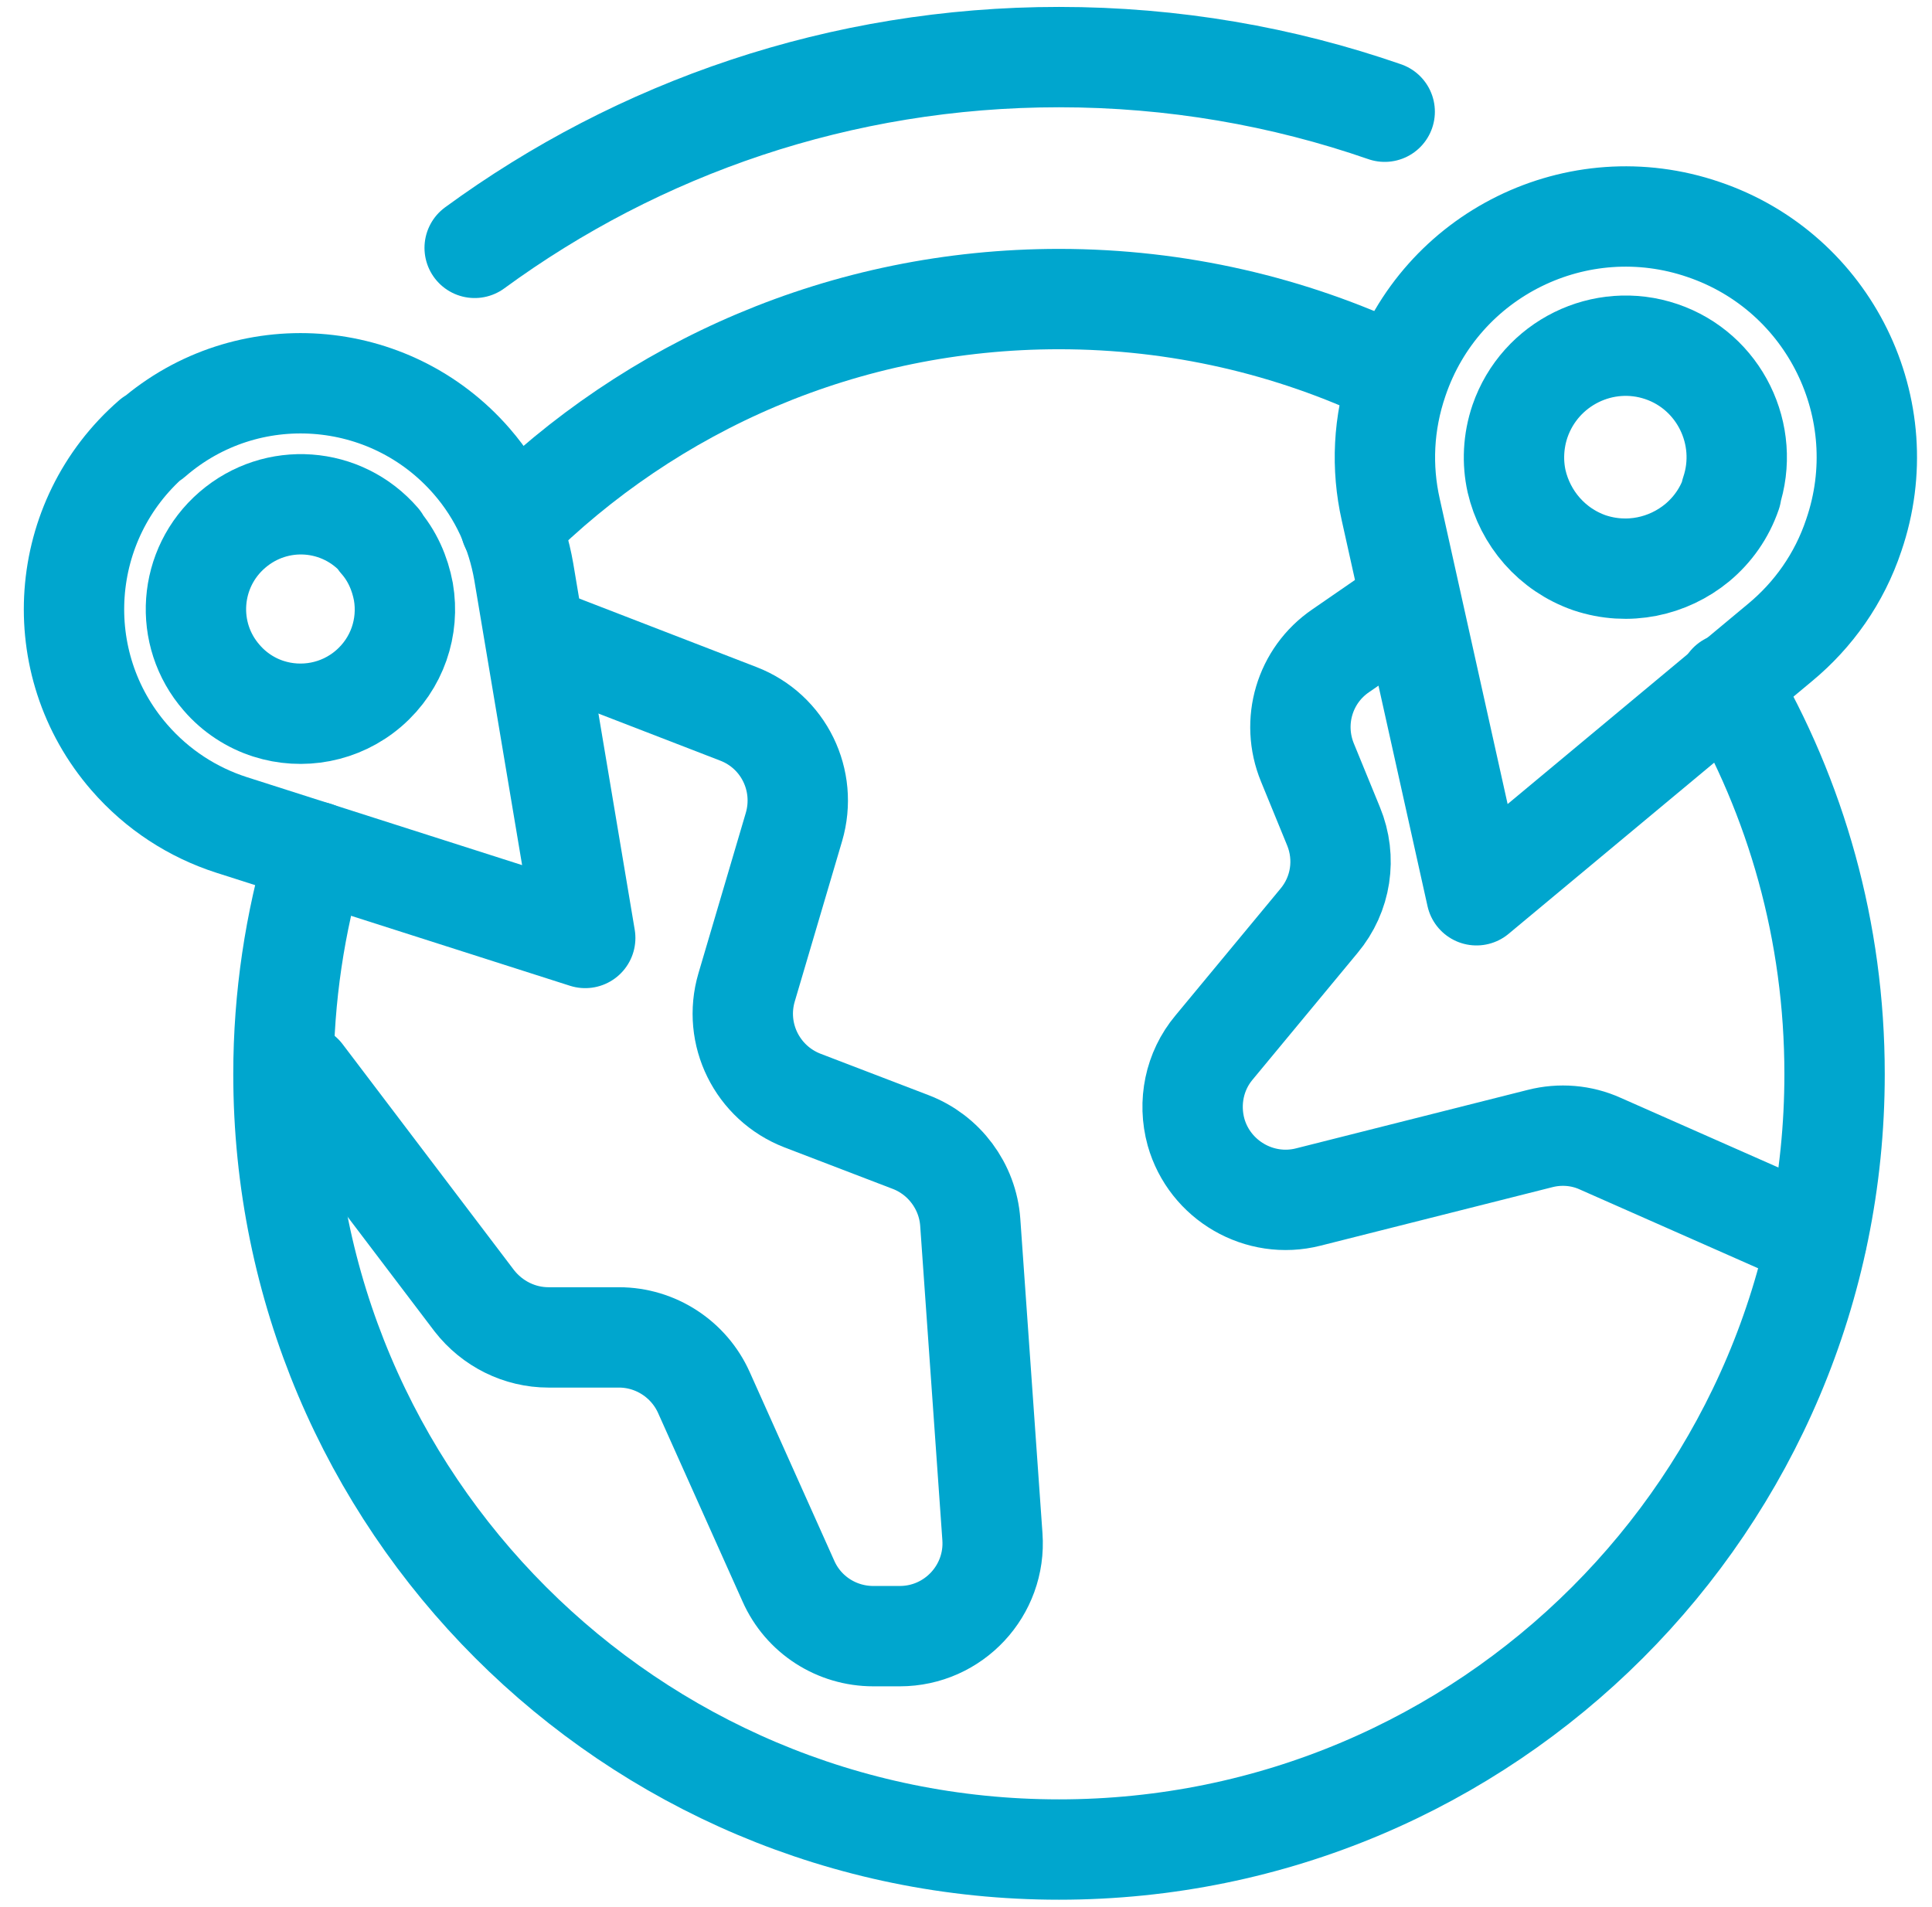 <svg width="77" height="76" viewBox="0 0 77 76" fill="none" xmlns="http://www.w3.org/2000/svg">
<path d="M55.187 4.453C51.121 3.041 46.749 2.276 42.207 2.276C33.497 2.276 25.45 5.1 18.918 9.88" stroke="#00A6CE" stroke-width="4" stroke-linecap="round" stroke-linejoin="round"/>
<path d="M55.476 14.898C51.462 12.993 46.954 11.921 42.207 11.921C33.668 11.921 25.944 15.375 20.348 20.971" stroke="#00A6CE" stroke-width="4" stroke-linecap="round" stroke-linejoin="round"/>
<path d="M12.59 33.951C11.756 36.758 11.297 39.735 11.297 42.814C11.297 59.877 25.127 73.724 42.207 73.724C59.286 73.724 73.117 59.894 73.117 42.814C73.117 37.132 71.586 31.808 68.898 27.232" stroke="#00A6CE" stroke-width="4" stroke-linecap="round" stroke-linejoin="round"/>
<path d="M21.555 25.411L29.431 28.456C31.235 29.154 32.187 31.11 31.643 32.965L29.755 39.361C29.21 41.215 30.18 43.171 31.983 43.869L36.287 45.519C37.631 46.029 38.566 47.288 38.669 48.717L39.553 61.255C39.706 63.398 38.005 65.218 35.862 65.218H34.807C33.344 65.218 32.017 64.368 31.422 63.024L28.053 55.505C27.458 54.178 26.131 53.31 24.668 53.31H21.861C20.704 53.31 19.616 52.766 18.901 51.847L12.062 42.831" stroke="#00A6CE" stroke-width="4" stroke-linecap="round" stroke-linejoin="round"/>
<path d="M56.174 24.05L53.435 25.939C51.989 26.925 51.444 28.78 52.108 30.396L53.146 32.931C53.673 34.206 53.452 35.652 52.567 36.707L48.382 41.76C47.6 42.695 47.345 43.954 47.668 45.128C48.212 47.05 50.203 48.207 52.142 47.714L61.379 45.383C62.179 45.179 63.029 45.247 63.778 45.587L72.403 49.398" stroke="#00A6CE" stroke-width="4" stroke-linecap="round" stroke-linejoin="round"/>
<path d="M67.896 9.148C62.878 7.43 57.417 10.118 55.716 15.136C55.12 16.872 55.053 18.641 55.427 20.308L58.846 35.686L70.958 25.599C72.268 24.51 73.306 23.064 73.884 21.329C75.602 16.31 72.915 10.85 67.896 9.148Z" stroke="#00A6CE" stroke-width="4" stroke-linecap="round" stroke-linejoin="round"/>
<path d="M69.001 19.662C68.728 20.461 68.252 21.125 67.64 21.635C66.483 22.588 64.884 22.945 63.353 22.434C61.839 21.907 60.784 20.648 60.444 19.185C60.274 18.42 60.308 17.586 60.58 16.787C61.38 14.473 63.897 13.231 66.211 14.014C68.524 14.796 69.766 17.331 68.984 19.645L69.001 19.662Z" stroke="#00A6CE" stroke-width="4" stroke-linecap="round" stroke-linejoin="round"/>
<path d="M6.058 17.467C2.298 20.733 1.89 26.432 5.156 30.192C6.279 31.485 7.691 32.386 9.222 32.88L23.324 37.388L20.875 22.792C20.602 21.21 19.922 19.678 18.799 18.386C15.533 14.626 9.834 14.218 6.075 17.484L6.058 17.467Z" stroke="#00A6CE" stroke-width="4" stroke-linecap="round" stroke-linejoin="round"/>
<path d="M15.109 21.55C15.636 22.145 15.942 22.86 16.078 23.591C16.317 24.986 15.84 26.449 14.7 27.436C13.561 28.422 12.03 28.678 10.703 28.252C10.005 28.031 9.342 27.606 8.832 27.011C7.318 25.275 7.505 22.639 9.257 21.125C11.009 19.61 13.629 19.798 15.143 21.55H15.109Z" stroke="#00A6CE" stroke-width="4" stroke-linecap="round" stroke-linejoin="round"/>
</svg>
